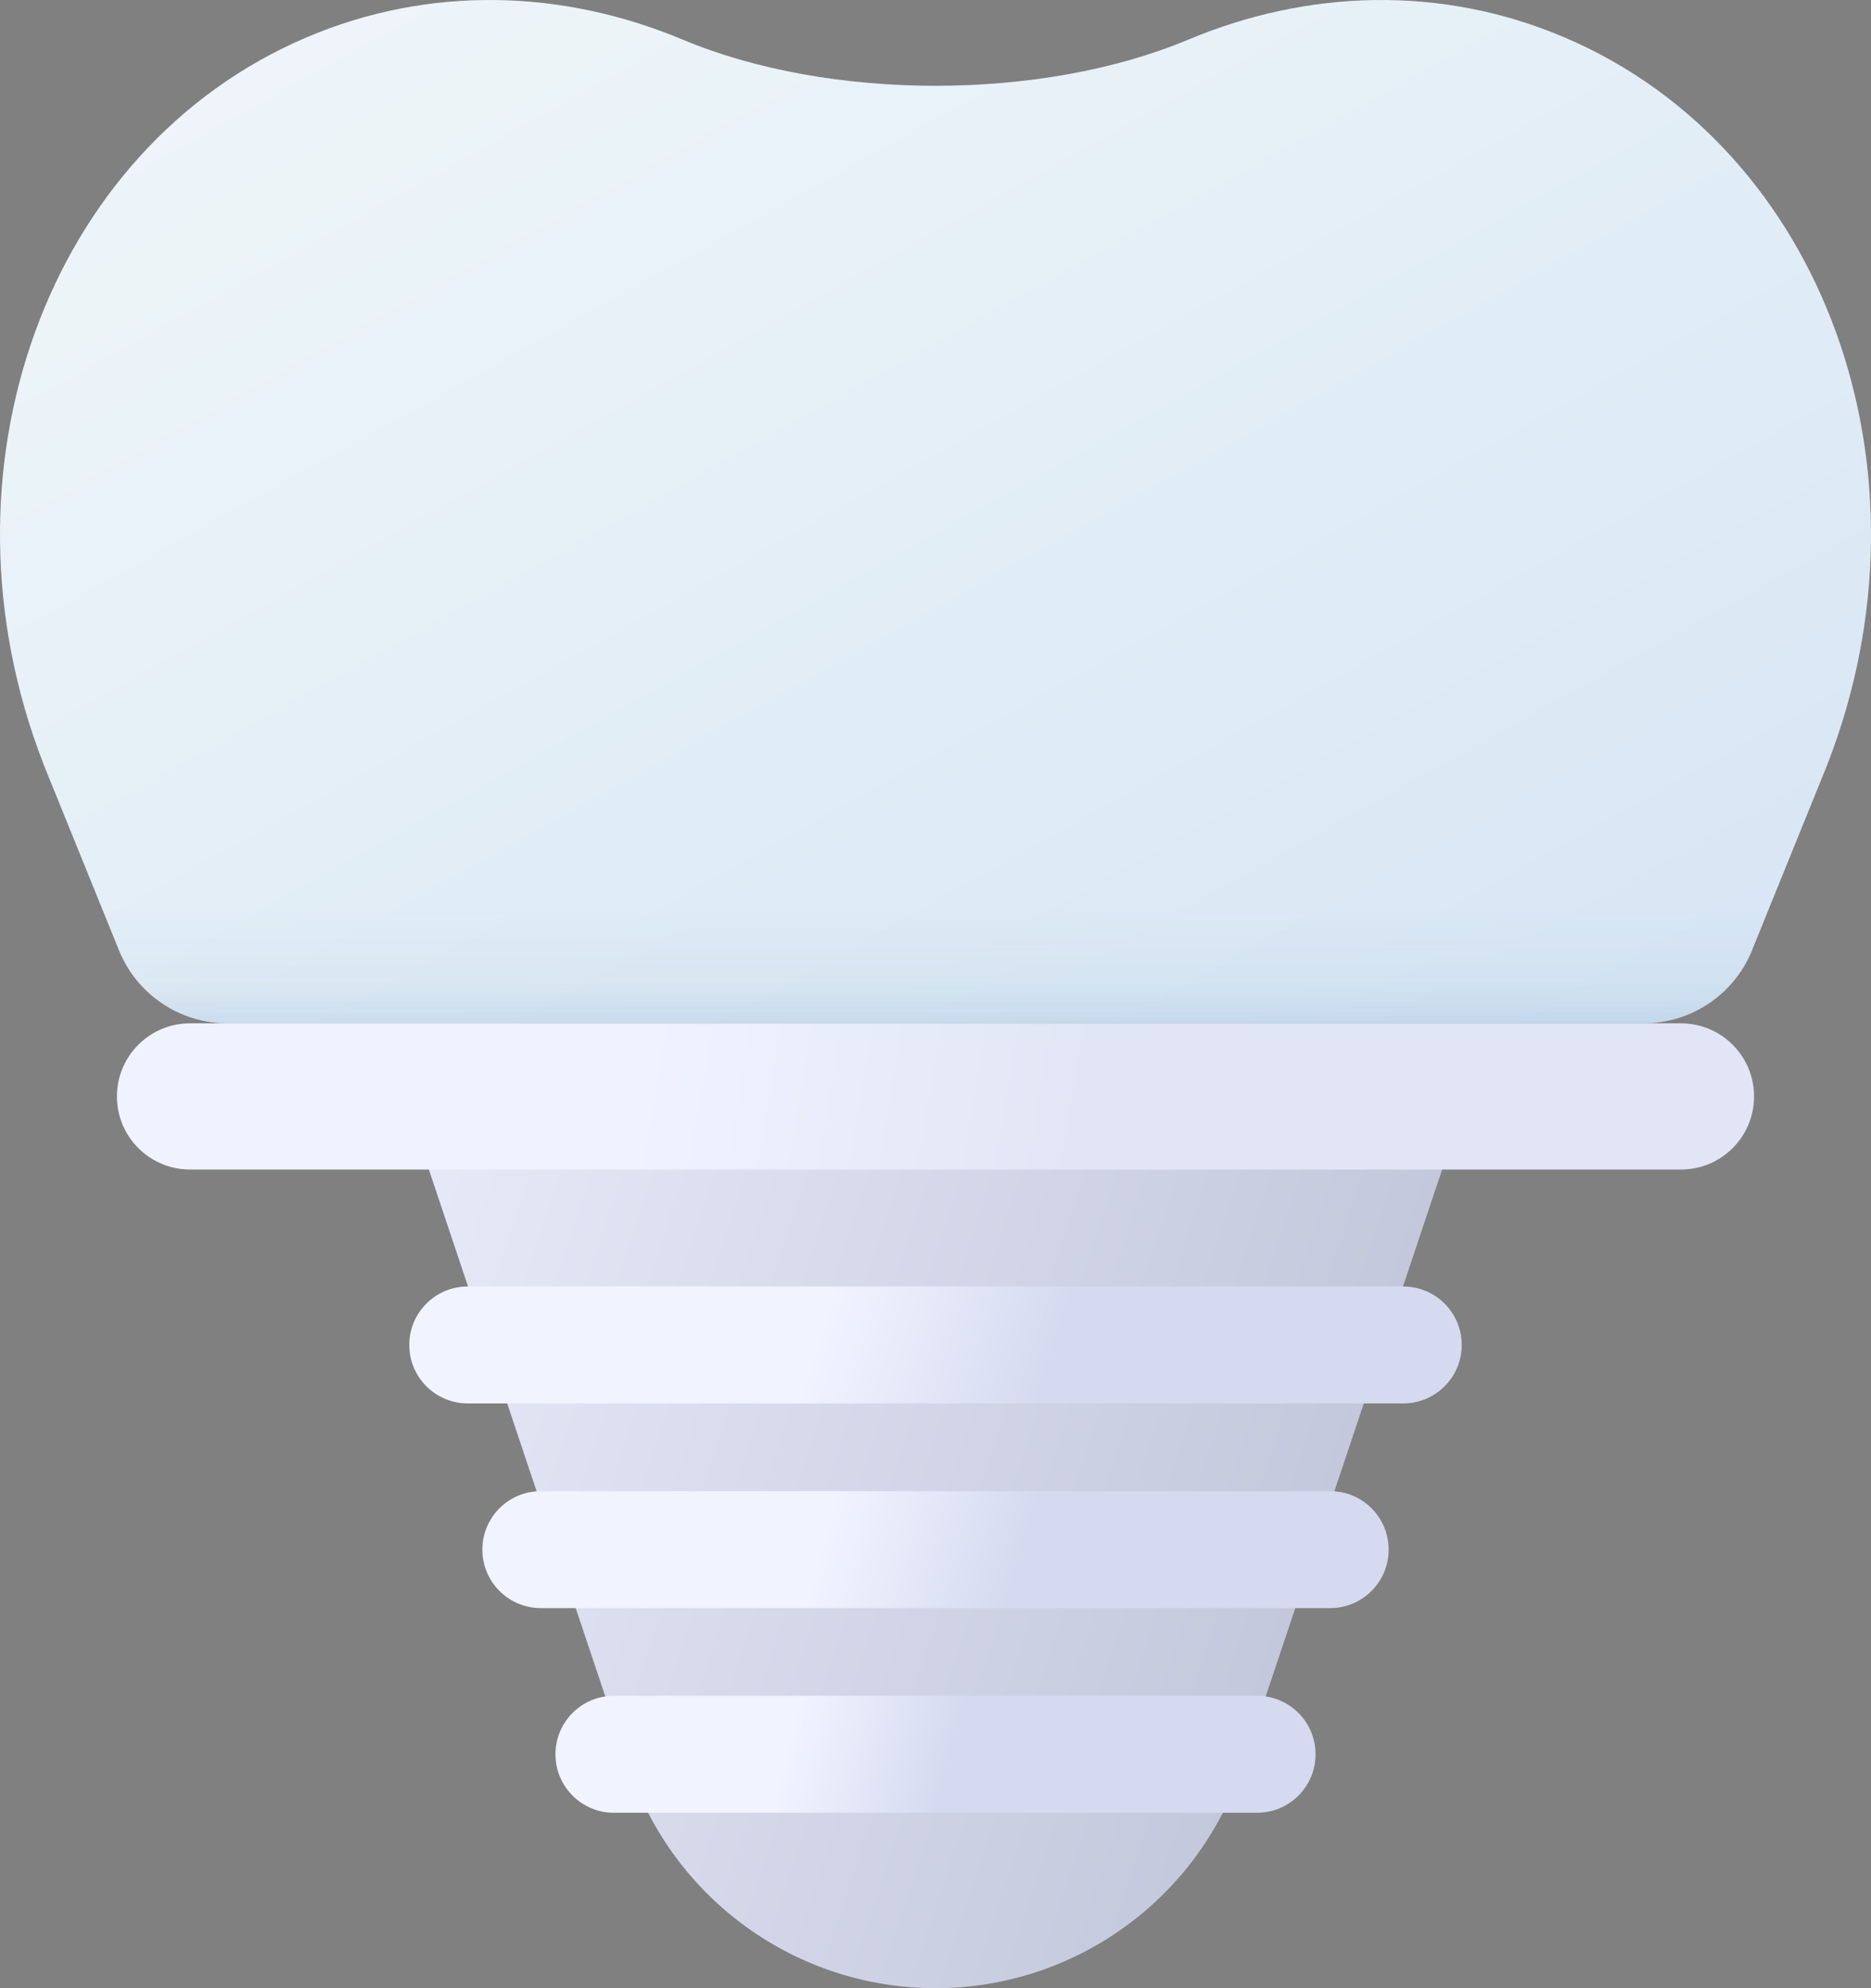 <svg preserveAspectRatio="none" width="100%" height="100%" overflow="visible" style="display: block;" viewBox="0 0 64 68" fill="none" xmlns="http://www.w3.org/2000/svg">
<rect x="0" y="0" width="64" height="68" fill="#808080" stroke="none"/>
<g id="Group 93">
<g id="Subtract">
<path d="M23.349 1.354C28.374 3.461 35.626 3.461 40.651 1.354C44.733 -0.357 49.3 -0.516 53.513 1.278C62.407 5.063 66.395 16.128 62.521 26.108L62.523 26.109L59.93 32.503C59.318 34.012 57.852 35 56.224 35H7.776C6.148 35 4.682 34.012 4.07 32.503L1.477 26.109L1.479 26.108C-2.395 16.128 1.593 5.063 10.487 1.278C14.7 -0.516 19.267 -0.357 23.349 1.354Z" fill="url(#paint0_linear_709_6021)"/>
<path d="M23.349 1.354C28.374 3.461 35.626 3.461 40.651 1.354C44.733 -0.357 49.3 -0.516 53.513 1.278C62.407 5.063 66.395 16.128 62.521 26.108L62.523 26.109L59.93 32.503C59.318 34.012 57.852 35 56.224 35H7.776C6.148 35 4.682 34.012 4.07 32.503L1.477 26.109L1.479 26.108C-2.395 16.128 1.593 5.063 10.487 1.278C14.7 -0.516 19.267 -0.357 23.349 1.354Z" fill="url(#paint1_linear_709_6021)" fill-opacity="0.1"/>
<path d="M23.349 1.354C28.374 3.461 35.626 3.461 40.651 1.354C44.733 -0.357 49.3 -0.516 53.513 1.278C62.407 5.063 66.395 16.128 62.521 26.108L62.523 26.109L59.93 32.503C59.318 34.012 57.852 35 56.224 35H7.776C6.148 35 4.682 34.012 4.07 32.503L1.477 26.109L1.479 26.108C-2.395 16.128 1.593 5.063 10.487 1.278C14.7 -0.516 19.267 -0.357 23.349 1.354Z" fill="url(#paint2_linear_709_6021)" fill-opacity="0.05"/>
</g>
<path id="Rectangle 587" d="M14 38H50L42.479 60.458C40.97 64.963 36.751 68 32 68C27.249 68 23.03 64.963 21.521 60.458L14 38Z" fill="url(#paint3_linear_709_6021)"/>
<path id="Rectangle 586" d="M4 37.5C4 36.119 5.119 35 6.5 35H57.5C58.881 35 60 36.119 60 37.5C60 38.881 58.881 40 57.5 40H6.5C5.119 40 4 38.881 4 37.5Z" fill="url(#paint4_linear_709_6021)"/>
<path id="Rectangle 592" d="M19 60C19 58.895 19.895 58 21 58H43C44.105 58 45 58.895 45 60C45 61.105 44.105 62 43 62H21C19.895 62 19 61.105 19 60Z" fill="url(#paint5_linear_709_6021)"/>
<path id="Rectangle 593" d="M16.5 53C16.5 51.895 17.395 51 18.5 51H45.5C46.605 51 47.5 51.895 47.5 53C47.5 54.105 46.605 55 45.5 55H18.5C17.395 55 16.5 54.105 16.5 53Z" fill="url(#paint6_linear_709_6021)"/>
<path id="Rectangle 594" d="M14 46C14 44.895 14.895 44 16 44H48C49.105 44 50 44.895 50 46C50 47.105 49.105 48 48 48H16C14.895 48 14 47.105 14 46Z" fill="url(#paint7_linear_709_6021)"/>
</g>
<defs>
<linearGradient id="paint0_linear_709_6021" x1="8.471" y1="-3.29149e-07" x2="45.813" y2="67.01" gradientUnits="userSpaceOnUse">
<stop stop-color="#F0F6F9"/>
<stop offset="1" stop-color="#CDDFF2"/>
</linearGradient>
<linearGradient id="paint1_linear_709_6021" x1="31.5" y1="36.5" x2="31.5" y2="33.5" gradientUnits="userSpaceOnUse">
<stop offset="0.242" stop-color="#065099"/>
<stop offset="1" stop-color="#DFEBF6" stop-opacity="0.47"/>
</linearGradient>
<linearGradient id="paint2_linear_709_6021" x1="32" y1="35" x2="32" y2="31" gradientUnits="userSpaceOnUse">
<stop stop-color="#065099"/>
<stop offset="1" stop-color="#065099" stop-opacity="0"/>
</linearGradient>
<linearGradient id="paint3_linear_709_6021" x1="50" y1="60.273" x2="9.045" y2="46.722" gradientUnits="userSpaceOnUse">
<stop stop-color="#BCC1D6"/>
<stop offset="1" stop-color="#E9ECFA"/>
</linearGradient>
<linearGradient id="paint4_linear_709_6021" x1="22.034" y1="35" x2="37.215" y2="37.506" gradientUnits="userSpaceOnUse">
<stop stop-color="#F0F3FF"/>
<stop offset="1" stop-color="#E1E5F5"/>
</linearGradient>
<linearGradient id="paint5_linear_709_6021" x1="27.373" y1="58" x2="32.684" y2="59.393" gradientUnits="userSpaceOnUse">
<stop stop-color="#F1F4FF"/>
<stop offset="1" stop-color="#D5DAF0"/>
</linearGradient>
<linearGradient id="paint6_linear_709_6021" x1="28.609" y1="51" x2="35.04" y2="52.845" gradientUnits="userSpaceOnUse">
<stop stop-color="#F1F4FF"/>
<stop offset="1" stop-color="#D5DAF0"/>
</linearGradient>
<linearGradient id="paint7_linear_709_6021" x1="28.5" y1="44" x2="36.011" y2="46.401" gradientUnits="userSpaceOnUse">
<stop stop-color="#F1F4FF"/>
<stop offset="1" stop-color="#D5DAF0"/>
</linearGradient>
</defs>
</svg>
